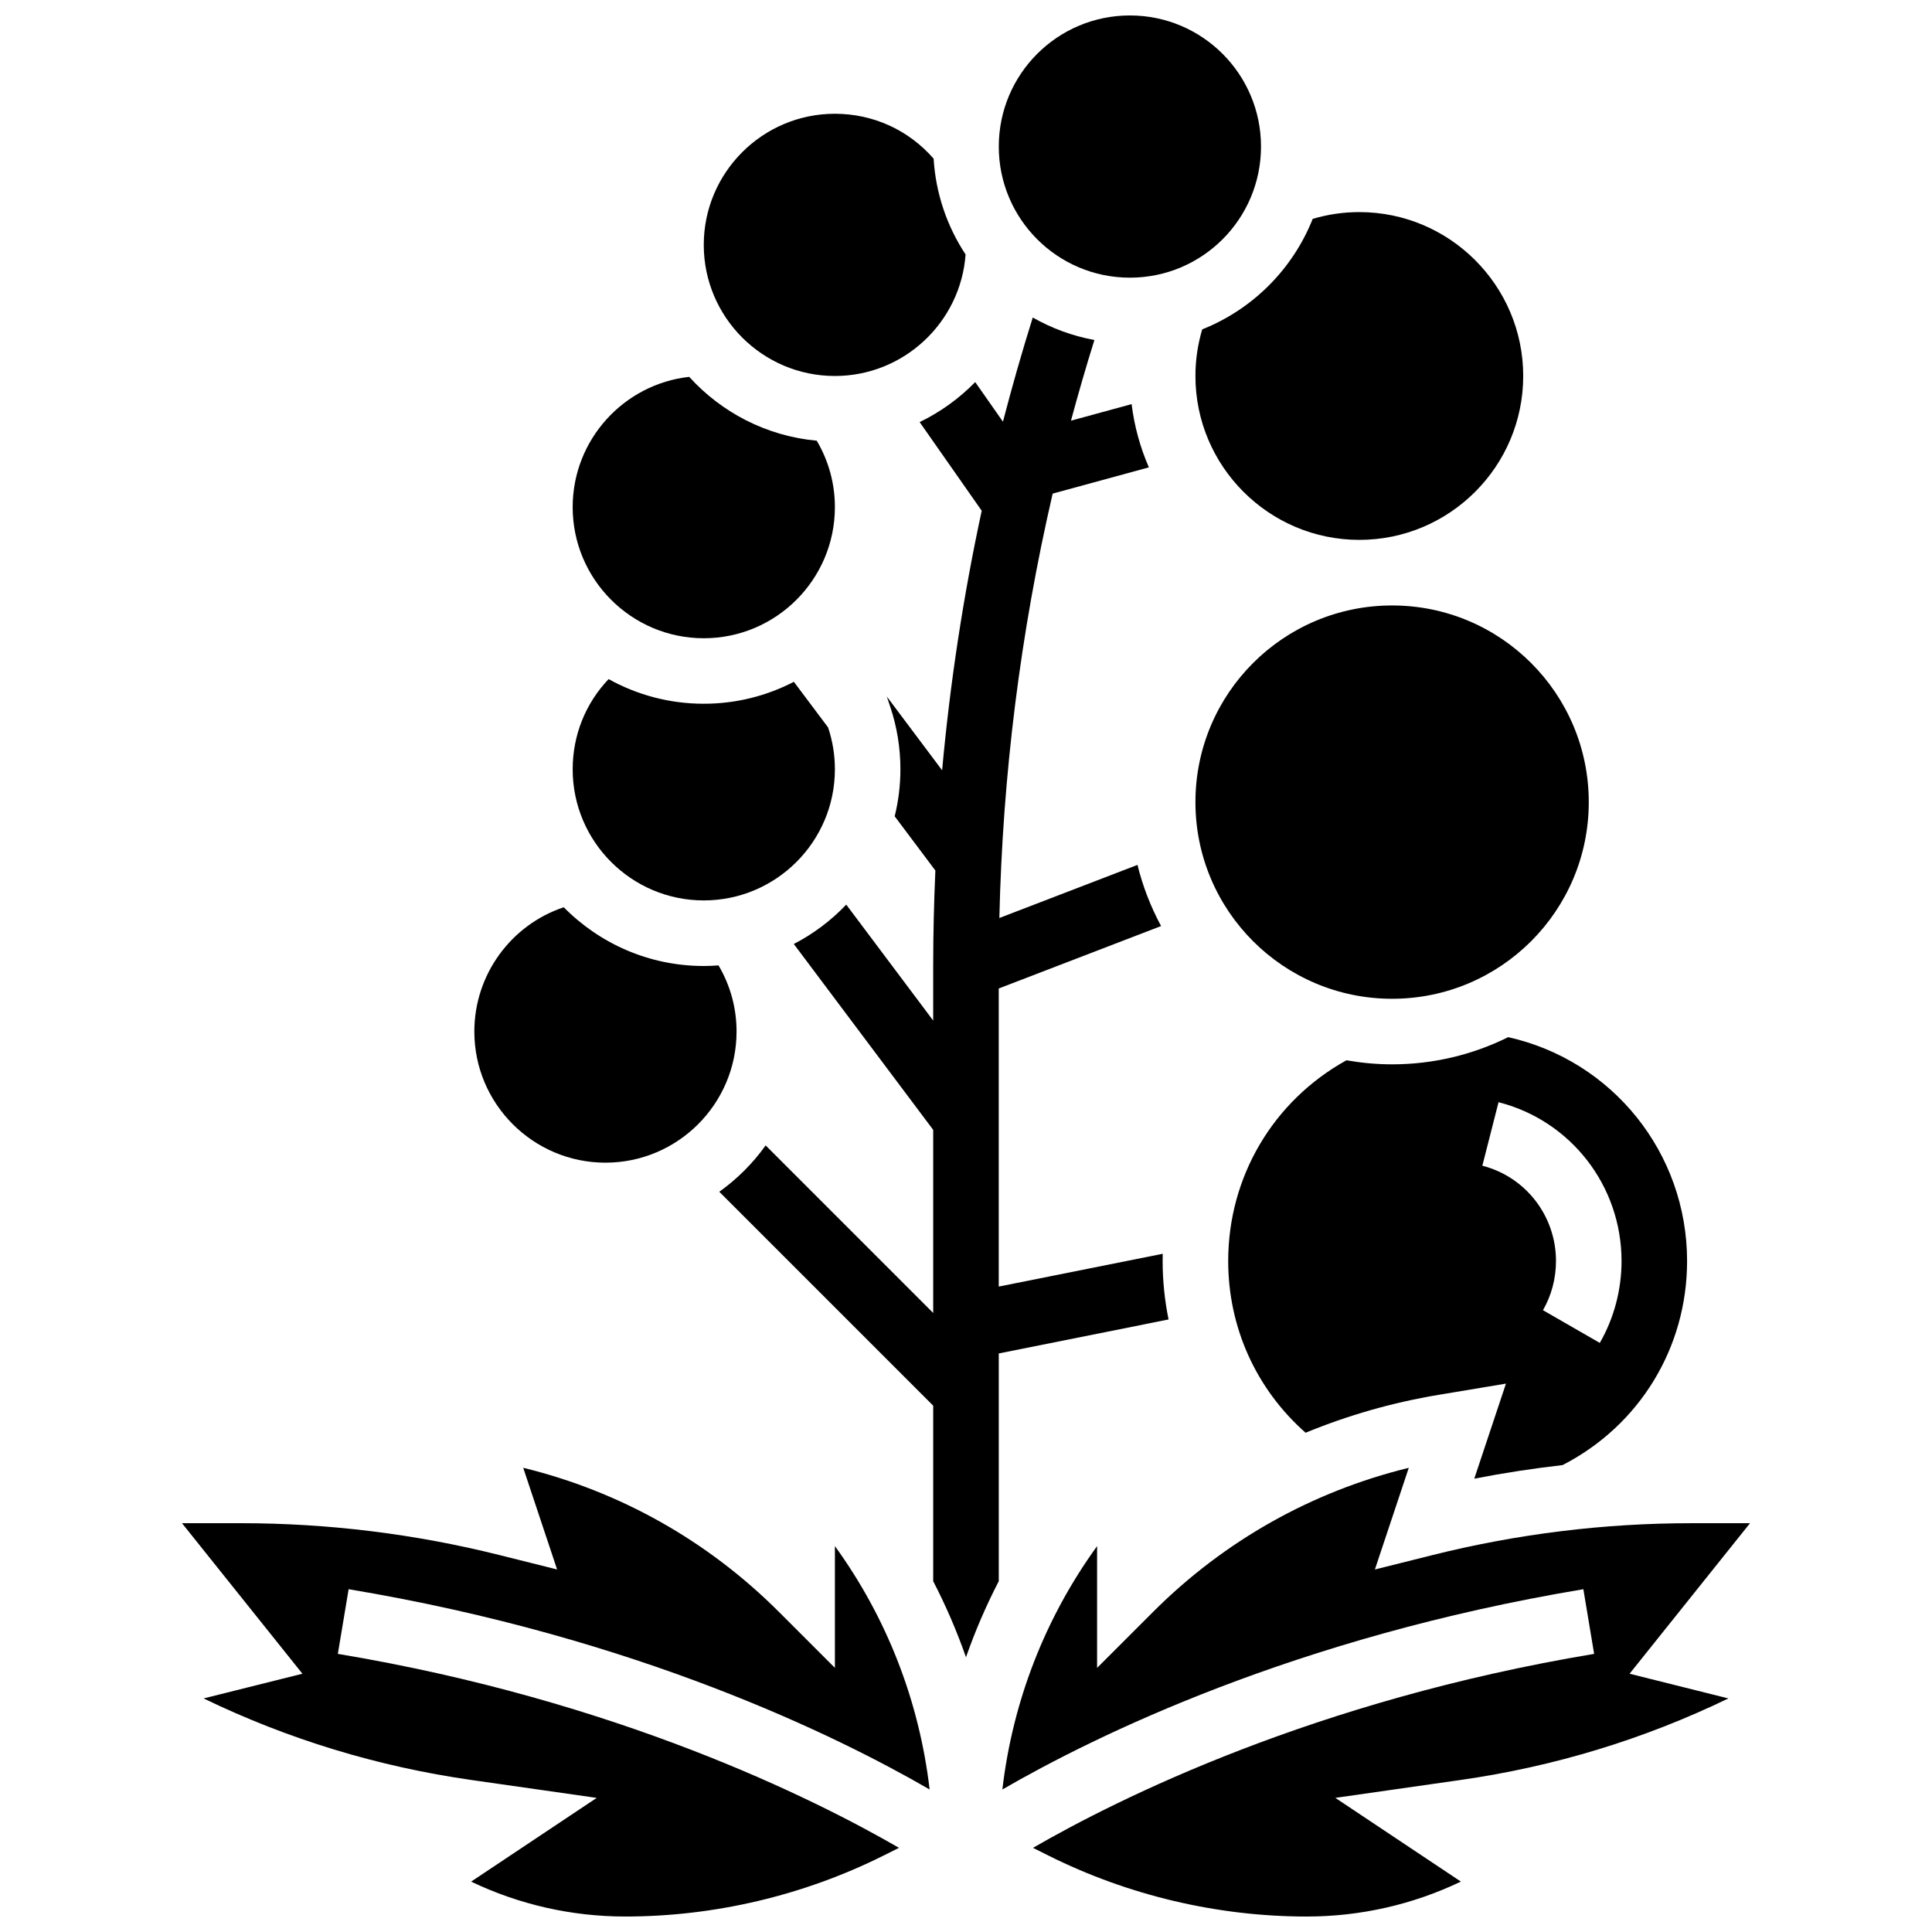 <?xml version="1.0" encoding="UTF-8"?>
<!-- Uploaded to: ICON Repo, www.iconrepo.com, Generator: ICON Repo Mixer Tools -->
<svg width="800px" height="800px" version="1.1" viewBox="144 144 512 512" xmlns="http://www.w3.org/2000/svg">
 <defs>
  <clipPath id="c">
   <path d="m192 532h199v119.9h-199z"/>
  </clipPath>
  <clipPath id="b">
   <path d="m409 532h199v119.9h-199z"/>
  </clipPath>
  <clipPath id="a">
   <path d="m408 148.09h71v69.906h-71z"/>
  </clipPath>
 </defs>
 <path d="m330.51 313.14c19.16 0 34.746-15.586 34.746-34.746 0-6.277-1.668-12.285-4.812-17.605-13.359-1.23-25.273-7.512-33.801-16.922-17.348 1.934-30.879 16.676-30.879 34.527 0 19.156 15.586 34.746 34.746 34.746z"/>
 <path d="m460.8 243.64c0 23.949 19.484 43.434 43.434 43.434s43.434-19.484 43.434-43.434-19.484-43.434-43.434-43.434c-4.211 0-8.352 0.609-12.355 1.801-5.297 13.336-15.941 23.98-29.277 29.277-1.191 4.004-1.801 8.145-1.801 12.355z"/>
 <path d="m330.51 382.62c19.16 0 34.746-15.586 34.746-34.746 0-3.812-0.609-7.539-1.809-11.105l-9.062-12.082c-7.156 3.707-15.273 5.812-23.871 5.812-9.145 0-17.742-2.375-25.223-6.531-6.106 6.406-9.523 14.852-9.523 23.902-0.004 19.164 15.582 34.75 34.742 34.75z"/>
 <path d="m512.92 426.06c-4.129 0-8.164-0.383-12.098-1.074-19.398 10.738-31.336 30.863-31.336 53.195 0 17.648 7.43 33.969 20.512 45.512 11.223-4.625 23.012-8.008 35.215-10.039l17.883-2.981-8.398 25.191c7.75-1.512 15.559-2.703 23.402-3.602 20.387-10.484 32.996-31.074 32.996-54.082 0-28.629-19.773-53.141-47.406-59.324-9.281 4.598-19.727 7.203-30.77 7.203zm60.805 52.117c0 7.652-1.992 15.156-5.762 21.707l-15.059-8.668c2.254-3.918 3.449-8.426 3.449-13.039 0-11.934-8.027-22.312-19.516-25.246l4.293-16.836c19.191 4.898 32.594 22.199 32.594 42.082z"/>
 <path d="m565.04 356.57c0 28.785-23.336 52.117-52.117 52.117-28.785 0-52.121-23.332-52.121-52.117s23.336-52.117 52.121-52.117c28.781 0 52.117 23.332 52.117 52.117"/>
 <path d="m304.45 452.12c19.16 0 34.746-15.586 34.746-34.746 0-6.262-1.656-12.234-4.781-17.535-1.289 0.098-2.59 0.16-3.906 0.16-14.512 0-27.652-5.969-37.109-15.57-13.973 4.672-23.695 17.852-23.695 32.945 0 19.16 15.586 34.746 34.746 34.746z"/>
 <g clip-path="url(#c)">
  <path d="m390.36 618.23c-2.734-23.406-11.336-45.492-25.102-64.5v32.273l-14.828-14.828c-18.852-18.848-42.105-31.926-67.773-38.195l8.98 26.945-15.352-3.84c-22.367-5.59-45.395-8.422-68.453-8.422h-15.602l31.914 39.891-26.184 6.547c22.375 10.82 46.172 18.074 71 21.621l33.172 4.738-33.277 22.188c12.699 6.078 26.605 9.25 40.855 9.25 23.629 0 47.293-5.586 68.43-16.152l4.102-2.051c-22.664-13.098-74.703-39.07-148.71-51.402l2.856-17.137c76.555 12.758 129.76 39.051 153.97 53.074z"/>
 </g>
 <g clip-path="url(#b)">
  <path d="m602.04 594.1-26.184-6.547 31.914-39.887h-15.605c-23.055 0-46.086 2.836-68.453 8.426l-15.352 3.84 8.98-26.945c-25.668 6.273-48.922 19.348-67.773 38.195l-14.828 14.828v-32.273c-13.766 19.008-22.367 41.09-25.102 64.5 24.211-14.023 77.418-40.316 153.97-53.078l2.856 17.137c-74 12.332-126.04 38.305-148.71 51.402l4.106 2.051c21.137 10.566 44.801 16.152 68.43 16.152 14.25 0 28.156-3.172 40.863-9.258l-33.277-22.188 33.172-4.738c24.824-3.543 48.617-10.797 70.996-21.617z"/>
 </g>
 <g clip-path="url(#a)">
  <path d="m478.18 182.84c0 19.188-15.555 34.746-34.746 34.746-19.188 0-34.746-15.559-34.746-34.746 0-19.191 15.559-34.746 34.746-34.746 19.191 0 34.746 15.555 34.746 34.746"/>
 </g>
 <path d="m365.25 243.64c18.301 0 33.332-14.227 34.641-32.199-4.863-7.375-7.902-16.051-8.473-25.391-6.609-7.59-16.004-11.902-26.168-11.902-19.16 0-34.746 15.586-34.746 34.746 0 19.16 15.586 34.746 34.746 34.746z"/>
 <path d="m453.68 493.67c-1.027-5.059-1.57-10.246-1.57-15.492 0-0.641 0.012-1.277 0.027-1.914l-43.461 8.691v-79l43.023-16.543c-2.727-5.062-4.852-10.492-6.258-16.207l-36.602 14.074c0.867-37.961 5.594-75.594 14.129-112.47l25.496-6.953c-2.289-5.246-3.852-10.875-4.578-16.758l-16.07 4.383c1.93-7.156 3.992-14.285 6.211-21.379-5.84-1.07-11.344-3.109-16.336-5.957-2.875 9.148-5.492 18.355-7.902 27.609l-7.348-10.496c-4.242 4.336-9.219 7.941-14.727 10.598l16.449 23.496c-4.894 22.695-8.391 45.652-10.492 68.781l-14.66-19.547 0.887 2.633c1.805 5.356 2.719 10.957 2.719 16.652 0 4.293-0.531 8.465-1.516 12.457l10.781 14.371c-0.371 8.41-0.578 16.836-0.578 25.277v14.484l-23.043-30.723c-4 4.203-8.695 7.738-13.895 10.43l36.941 49.266v48.52l-44.406-44.406c-3.383 4.746-7.539 8.902-12.285 12.285l56.691 56.691v46.512c3.363 6.504 6.273 13.242 8.688 20.156 2.414-6.914 5.32-13.652 8.688-20.156v-60.359z"/>
</svg>